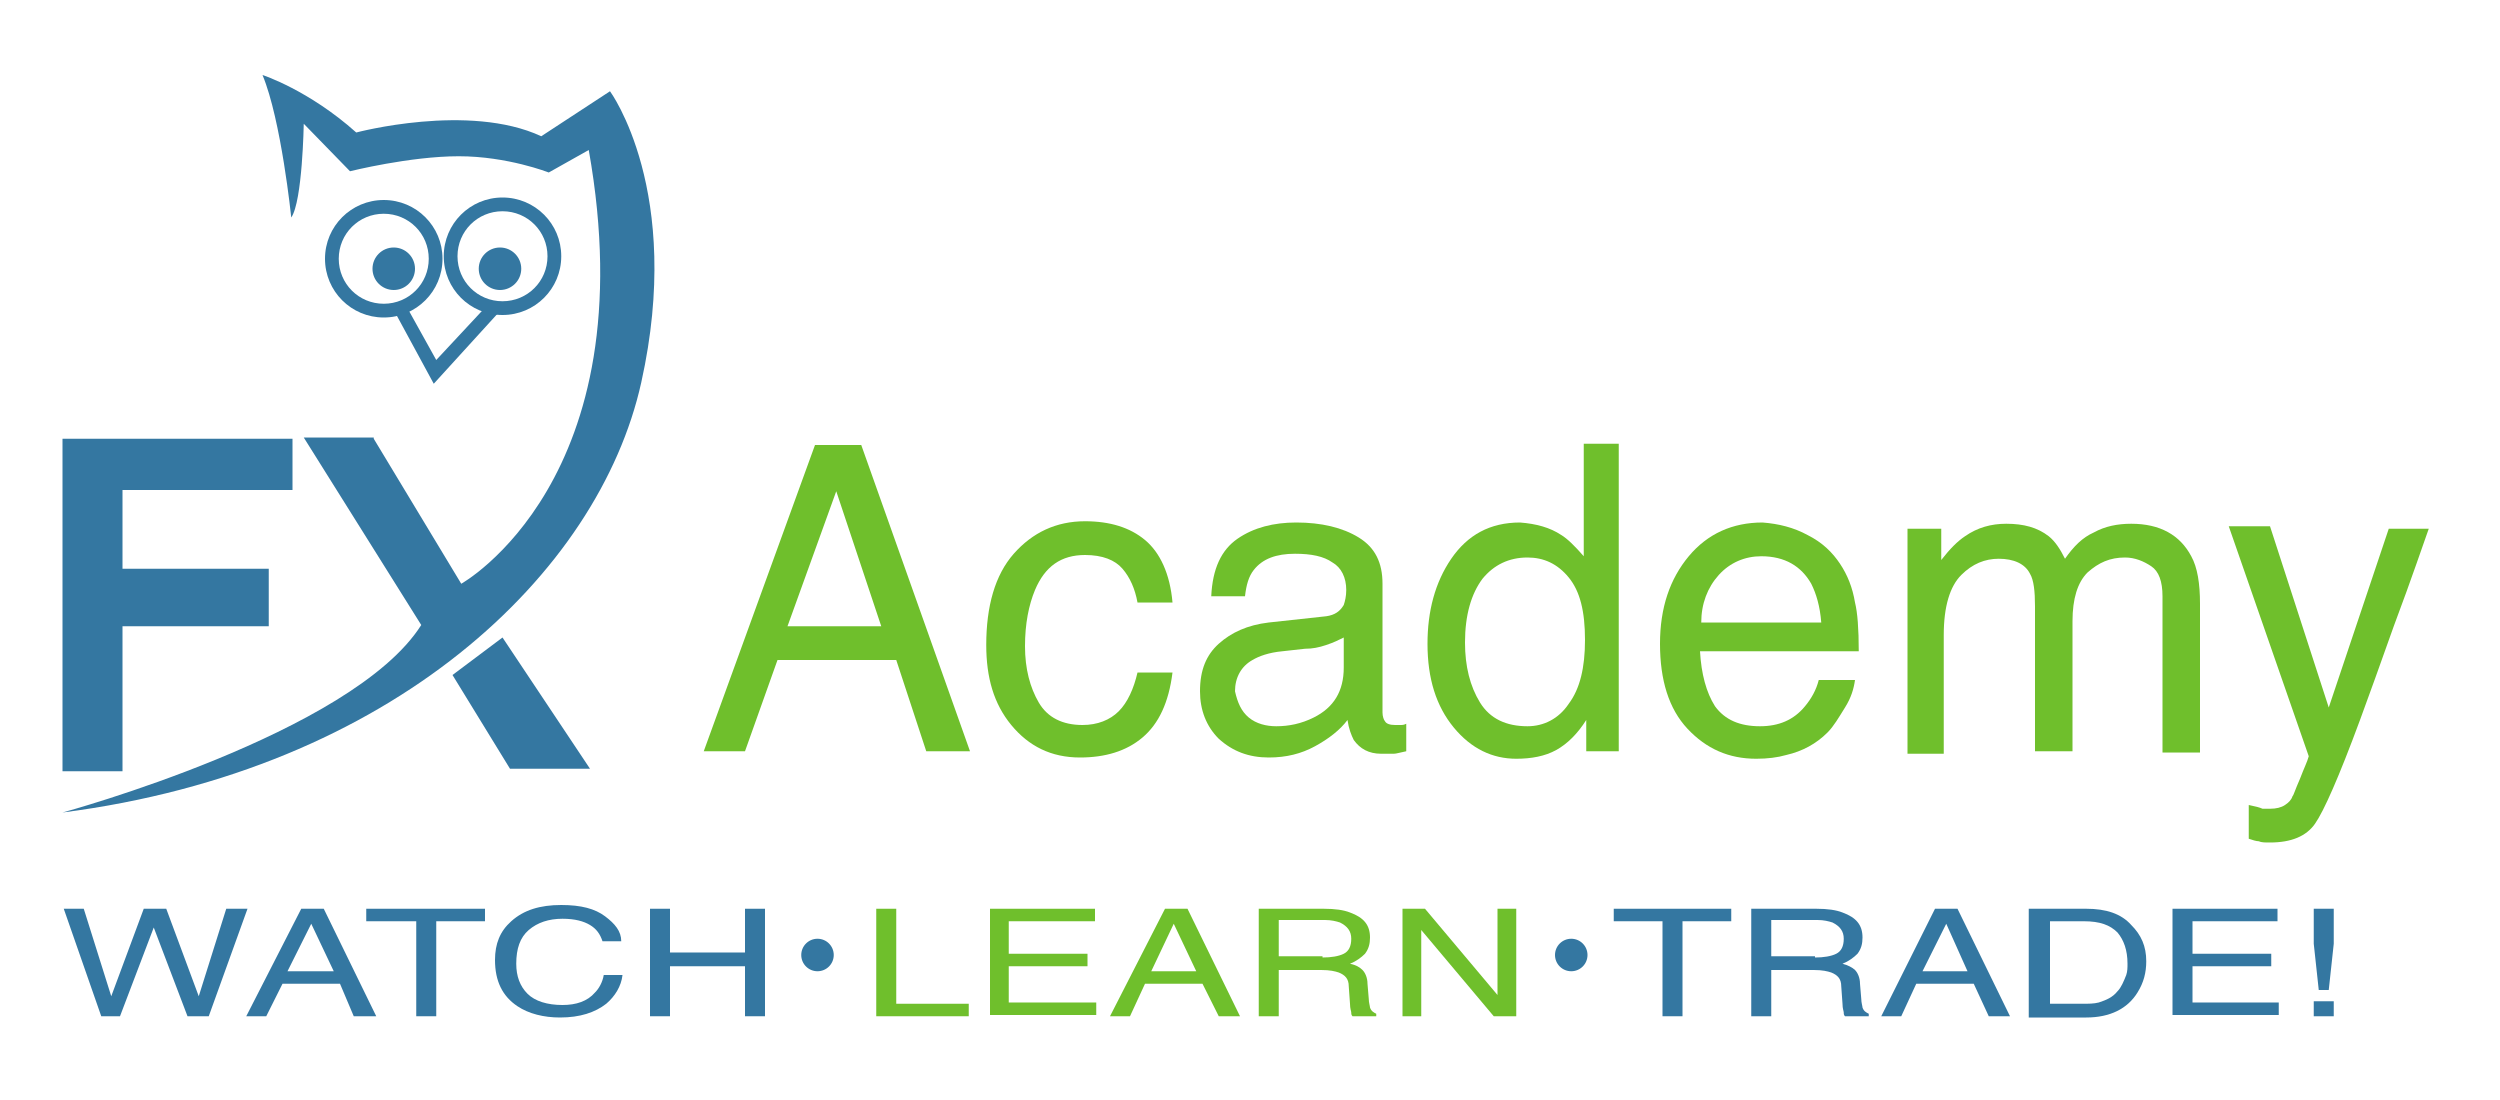 <?xml version="1.0" encoding="UTF-8"?> <svg xmlns="http://www.w3.org/2000/svg" width="200" height="88" viewBox="0 0 200 88" fill="none"><g id="FXAcademy Logo"><path id="Vector" d="M23.4 35.1H5V61.7H9.8V50.1H21.5V45.5H9.8V39.2H23.4V35.1Z" fill="#3477A1"></path><path id="Vector_2" d="M29.9 35.1L36.9 46.7C36.9 46.7 51.8 38.4 47.1 12L43.9 13.8C43.9 13.8 40.6 12.5 36.7 12.5C32.8 12.5 28 13.7 28 13.7L24.3 9.9C24.3 9.9 24.2 16.1 23.3 17.4C23.3 17.4 22.5 9.6 21 6C21 6 24.7 7.2 28.5 10.6C28.5 10.6 37.5 8.2 43.3 10.9L48.8 7.3C48.8 7.3 54.7 15.3 51.3 30.6C47.9 45.9 31.4 61.6 5 65C5 65 28.2 58.7 33.7 50L24.3 35H29.9V35.1Z" fill="#3477A1"></path><path id="Vector_3" d="M40.8 61.5H47.2L40.2 51L36.2 54L40.8 61.5Z" fill="#3477A1"></path><g id="Group"><path id="Vector_4" d="M30.7 25.4C28.1 25.4 26 23.3 26 20.7C26 18.1 28.1 16 30.7 16C33.3 16 35.4 18.1 35.4 20.7C35.4 23.3 33.3 25.4 30.7 25.4ZM30.7 17.1C28.7 17.1 27.1 18.7 27.1 20.7C27.1 22.7 28.7 24.3 30.7 24.3C32.7 24.3 34.3 22.7 34.3 20.7C34.3 18.7 32.7 17.1 30.7 17.1Z" fill="#3477A1"></path></g><g id="Group_2"><path id="Vector_5" d="M40.2 25.2C37.6 25.2 35.5 23.1 35.5 20.5C35.5 17.9 37.6 15.8 40.2 15.8C42.8 15.8 44.9 17.9 44.9 20.5C44.9 23.1 42.8 25.2 40.2 25.2ZM40.2 16.9C38.2 16.9 36.6 18.5 36.6 20.5C36.6 22.5 38.2 24.1 40.2 24.1C42.2 24.1 43.8 22.5 43.8 20.5C43.8 18.5 42.2 16.9 40.2 16.9Z" fill="#3477A1"></path></g><path id="Vector_6" d="M40 23.2C40.939 23.2 41.7 22.439 41.7 21.5C41.7 20.561 40.939 19.8 40 19.8C39.061 19.8 38.3 20.561 38.3 21.5C38.3 22.439 39.061 23.2 40 23.2Z" fill="#3477A1"></path><path id="Vector_7" d="M31.5 23.2C32.439 23.2 33.2 22.439 33.2 21.5C33.2 20.561 32.439 19.8 31.5 19.8C30.561 19.8 29.8 20.561 29.8 21.5C29.8 22.439 30.561 23.2 31.5 23.2Z" fill="#3477A1"></path><g id="Group_3"><path id="Vector_8" d="M34.7 30.7L31.5 24.8L32.4 24.3L34.9 28.8L39 24.4L39.8 25.1L34.7 30.7Z" fill="#3477A1"></path></g><g id="Group_4"><path id="Vector_9" d="M138.5 72.7V73.7H134.6V81.3H133V73.7H129.1V72.7H138.5Z" fill="#3477A1"></path><path id="Vector_10" d="M140.1 72.7H145.3C146.2 72.7 146.9 72.8 147.4 73C148.5 73.4 149 74 149 75C149 75.5 148.9 75.9 148.6 76.3C148.3 76.6 147.9 76.9 147.4 77.1C147.8 77.2 148.2 77.4 148.4 77.6C148.6 77.8 148.8 78.2 148.8 78.7L148.9 79.9C148.9 80.2 149 80.5 149 80.6C149.1 80.9 149.3 81 149.5 81.1V81.3H147.6C147.5 81.2 147.5 81.1 147.5 81C147.5 80.9 147.4 80.7 147.4 80.3L147.3 78.9C147.3 78.3 147 78 146.5 77.8C146.2 77.7 145.8 77.6 145.1 77.6H141.7V81.3H140.1V72.7ZM145.2 76.6C145.9 76.6 146.5 76.5 146.9 76.3C147.3 76.1 147.5 75.7 147.5 75.1C147.5 74.5 147.2 74.1 146.6 73.8C146.3 73.7 145.9 73.6 145.4 73.6H141.7V76.5H145.2V76.6Z" fill="#3477A1"></path><path id="Vector_11" d="M154.8 72.7H156.6L160.8 81.3H159.1L157.9 78.7H153.3L152.1 81.3H150.5L154.8 72.7ZM157.4 77.7L155.7 73.9L153.8 77.7H157.4Z" fill="#3477A1"></path><path id="Vector_12" d="M162.3 72.7H166.9C168.5 72.7 169.7 73.1 170.5 74C171.3 74.8 171.7 75.7 171.7 76.9C171.7 77.8 171.5 78.6 171 79.4C170.2 80.7 168.8 81.4 166.9 81.4H162.3V72.7ZM166.6 80.3C167.1 80.3 167.5 80.3 167.9 80.2C168.5 80 169 79.8 169.4 79.3C169.7 79 169.9 78.5 170.1 78C170.2 77.7 170.2 77.4 170.2 77.1C170.2 76 169.9 75.2 169.4 74.6C168.8 74 168 73.7 166.7 73.7H164V80.3H166.6Z" fill="#3477A1"></path><path id="Vector_13" d="M173.9 72.7H182.2V73.7H175.4V76.3H181.7V77.3H175.4V80.2H182.3V81.2H173.8V72.7H173.9Z" fill="#3477A1"></path><path id="Vector_14" d="M185.1 72.7H186.7V75.5L186.3 79.2H185.5L185.1 75.5V72.7ZM185.1 80.1H186.7V81.3H185.1V80.1Z" fill="#3477A1"></path></g><g id="Group_5"><path id="Vector_15" d="M65.2 35.6H68.9L77.6 60.1H74.1L71.7 52.8H62.2L59.6 60.1H56.3L65.2 35.6ZM70.5 50.1L66.9 39.3L63 50.1H70.5Z" fill="#6FBF2C"></path><path id="Vector_16" d="M91.6 43.2C92.8 44.2 93.6 45.9 93.8 48.2H91C90.8 47.1 90.4 46.2 89.8 45.5C89.2 44.8 88.2 44.4 86.8 44.4C84.9 44.4 83.6 45.3 82.8 47.2C82.3 48.4 82 49.9 82 51.7C82 53.5 82.4 55 83.1 56.2C83.8 57.4 85 58 86.6 58C87.8 58 88.8 57.6 89.5 56.9C90.2 56.2 90.7 55.1 91 53.8H93.8C93.5 56.2 92.7 57.9 91.4 59C90.1 60.1 88.4 60.6 86.4 60.6C84.1 60.6 82.3 59.7 80.9 58C79.5 56.3 78.9 54.2 78.9 51.6C78.9 48.5 79.6 46 81.1 44.3C82.6 42.6 84.5 41.7 86.8 41.7C88.8 41.7 90.4 42.2 91.6 43.2Z" fill="#6FBF2C"></path><path id="Vector_17" d="M106.1 49.3C106.8 49.2 107.2 48.9 107.5 48.4C107.6 48.1 107.7 47.7 107.7 47.2C107.7 46.2 107.3 45.4 106.6 45C105.9 44.5 104.9 44.3 103.6 44.3C102.1 44.3 101 44.7 100.3 45.6C99.9 46.1 99.7 46.8 99.6 47.7H96.9C97 45.5 97.7 44 99 43.1C100.3 42.2 101.9 41.8 103.7 41.8C105.7 41.8 107.4 42.2 108.7 43C110 43.8 110.6 45 110.6 46.7V57C110.6 57.3 110.7 57.6 110.8 57.7C110.9 57.9 111.2 58 111.6 58C111.7 58 111.9 58 112 58C112.2 58 112.3 58 112.5 57.9V60.1C112 60.2 111.7 60.3 111.5 60.3C111.3 60.3 110.9 60.3 110.5 60.3C109.5 60.3 108.8 59.9 108.3 59.2C108.1 58.8 107.9 58.3 107.8 57.6C107.2 58.4 106.3 59.1 105.2 59.7C104.1 60.3 102.9 60.6 101.5 60.6C99.9 60.6 98.6 60.1 97.5 59.1C96.5 58.1 96 56.8 96 55.3C96 53.6 96.5 52.4 97.5 51.5C98.5 50.6 99.8 50 101.5 49.8L106.1 49.3ZM99.9 57.4C100.5 57.9 101.3 58.1 102.1 58.1C103.1 58.1 104.1 57.9 105.1 57.4C106.7 56.6 107.5 55.3 107.5 53.4V51C107.1 51.2 106.7 51.4 106.1 51.6C105.5 51.8 105 51.9 104.4 51.9L102.6 52.1C101.5 52.2 100.7 52.5 100.2 52.8C99.3 53.3 98.8 54.2 98.8 55.3C99 56.2 99.3 56.9 99.9 57.4Z" fill="#6FBF2C"></path><path id="Vector_18" d="M124.9 42.8C125.4 43.1 126 43.7 126.7 44.5V35.5H129.5V60.1H126.9V57.6C126.2 58.7 125.4 59.5 124.5 60C123.6 60.5 122.5 60.7 121.3 60.7C119.4 60.7 117.7 59.9 116.3 58.2C114.9 56.5 114.2 54.3 114.2 51.5C114.2 48.9 114.8 46.6 116.1 44.7C117.4 42.8 119.2 41.8 121.6 41.8C122.9 41.9 124 42.2 124.9 42.8ZM118.4 56.2C119.2 57.5 120.5 58.1 122.2 58.1C123.5 58.1 124.7 57.5 125.5 56.3C126.4 55.1 126.8 53.4 126.8 51.2C126.8 48.9 126.4 47.3 125.5 46.2C124.6 45.1 123.5 44.6 122.2 44.6C120.7 44.6 119.5 45.2 118.6 46.3C117.7 47.5 117.2 49.2 117.2 51.4C117.2 53.3 117.6 54.9 118.4 56.2Z" fill="#6FBF2C"></path><path id="Vector_19" d="M144.6 42.8C145.8 43.4 146.6 44.2 147.2 45.1C147.8 46 148.2 47 148.4 48.2C148.6 49 148.7 50.3 148.7 52.1H136C136.1 53.9 136.5 55.4 137.2 56.5C138 57.6 139.2 58.1 140.8 58.1C142.3 58.1 143.5 57.6 144.4 56.5C144.9 55.9 145.3 55.2 145.5 54.4H148.4C148.3 55.1 148.1 55.8 147.6 56.6C147.1 57.4 146.7 58.1 146.2 58.6C145.3 59.5 144.2 60.1 142.9 60.4C142.2 60.6 141.4 60.7 140.5 60.7C138.3 60.7 136.5 59.9 135 58.3C133.5 56.7 132.8 54.4 132.8 51.5C132.8 48.6 133.6 46.3 135.1 44.5C136.6 42.7 138.6 41.8 141 41.8C142.3 41.9 143.5 42.2 144.6 42.8ZM145.7 49.8C145.6 48.5 145.3 47.5 144.9 46.7C144.1 45.3 142.8 44.5 140.9 44.5C139.6 44.5 138.4 45 137.5 46C136.6 47 136.1 48.3 136.1 49.8H145.7Z" fill="#6FBF2C"></path><path id="Vector_20" d="M152.4 42.3H155.3V44.8C156 43.9 156.6 43.3 157.2 42.9C158.2 42.2 159.3 41.9 160.5 41.9C161.9 41.9 163 42.2 163.9 42.9C164.4 43.3 164.8 43.9 165.2 44.7C165.9 43.7 166.6 43 167.5 42.6C168.4 42.1 169.4 41.9 170.5 41.9C172.8 41.9 174.4 42.8 175.3 44.5C175.8 45.4 176 46.7 176 48.3V60.2H173V47.7C173 46.5 172.7 45.7 172.1 45.3C171.5 44.9 170.8 44.6 170 44.6C168.8 44.6 167.9 45 167 45.8C166.2 46.6 165.8 47.9 165.8 49.7V60.1H162.8V48.5C162.8 47.3 162.7 46.4 162.4 45.9C162 45.1 161.1 44.7 159.9 44.7C158.8 44.7 157.8 45.1 156.9 46C156 46.9 155.5 48.5 155.5 50.8V60.3H152.6V42.3H152.4Z" fill="#6FBF2C"></path><path id="Vector_21" d="M191.1 42.3H194.3C193.9 43.4 193 46.1 191.5 50.1C190.4 53.2 189.5 55.7 188.8 57.6C187.1 62.2 185.9 64.9 185.2 65.9C184.5 66.9 183.3 67.4 181.6 67.4C181.2 67.4 180.9 67.4 180.7 67.3C180.5 67.3 180.2 67.2 179.9 67.1V64.4C180.4 64.5 180.8 64.6 181 64.7C181.2 64.7 181.4 64.7 181.6 64.7C182.1 64.7 182.5 64.6 182.8 64.4C183.1 64.2 183.3 64 183.4 63.7C183.5 63.6 183.6 63.2 184 62.3C184.3 61.5 184.6 60.9 184.7 60.5L178.3 42.1H181.6L186.3 56.6L191.1 42.3Z" fill="#6FBF2C"></path></g><g id="Group_6"><path id="Vector_22" d="M6.7 72.7L8.9 79.7L11.5 72.7H13.3L15.9 79.7L18.1 72.7H19.8L16.7 81.3H15L12.3 74.2L9.6 81.3H8.1L5.1 72.7H6.7Z" fill="#3477A1"></path><path id="Vector_23" d="M24.1 72.7H25.9L30.1 81.3H28.3L27.2 78.7H22.6L21.3 81.3H19.7L24.1 72.7ZM26.7 77.7L24.9 73.9L23 77.7H26.7Z" fill="#3477A1"></path><path id="Vector_24" d="M38.8 72.7V73.7H34.9V81.3H33.3V73.7H29.3V72.7H38.8Z" fill="#3477A1"></path><path id="Vector_25" d="M48.4 73.3C49.2 73.9 49.7 74.5 49.7 75.3H48.2C48 74.7 47.7 74.3 47.2 74C46.7 73.7 46 73.5 45 73.5C43.9 73.5 43 73.8 42.3 74.4C41.6 75 41.3 75.9 41.3 77.1C41.3 78.1 41.6 78.9 42.2 79.5C42.8 80.1 43.8 80.4 45 80.4C46.1 80.4 47 80.1 47.6 79.4C47.9 79.1 48.2 78.6 48.3 78H49.8C49.7 78.9 49.2 79.7 48.5 80.3C47.6 81 46.4 81.4 44.8 81.4C43.5 81.4 42.3 81.1 41.4 80.5C40.2 79.7 39.6 78.5 39.6 76.8C39.6 75.5 40 74.5 40.9 73.7C41.9 72.8 43.2 72.4 44.9 72.4C46.5 72.4 47.6 72.7 48.4 73.3Z" fill="#3477A1"></path><path id="Vector_26" d="M52 72.7H53.6V76.2H59.6V72.7H61.2V81.3H59.6V77.3H53.6V81.3H52V72.7Z" fill="#3477A1"></path></g><g id="Group_7"><path id="Vector_27" d="M70.1 72.7H71.7V80.3H77.5V81.3H70.1V72.7Z" fill="#6FBF2C"></path><path id="Vector_28" d="M79.2 72.7H87.6V73.7H80.7V76.3H87V77.3H80.7V80.2H87.7V81.2H79.2V72.7Z" fill="#6FBF2C"></path><path id="Vector_29" d="M93.2 72.7H95L99.2 81.3H97.5L96.2 78.7H91.6L90.4 81.3H88.8L93.2 72.7ZM95.7 77.7L93.9 73.9L92.1 77.7H95.7Z" fill="#6FBF2C"></path><path id="Vector_30" d="M100.7 72.7H105.9C106.8 72.7 107.5 72.8 108 73C109.1 73.4 109.6 74 109.6 75C109.6 75.5 109.5 75.9 109.2 76.3C108.9 76.6 108.5 76.9 108 77.1C108.5 77.2 108.8 77.4 109 77.6C109.2 77.8 109.4 78.2 109.4 78.7L109.5 79.9C109.5 80.2 109.6 80.5 109.6 80.6C109.7 80.9 109.9 81 110.1 81.1V81.3H108.2C108.1 81.2 108.1 81.1 108.1 81C108.1 80.9 108 80.7 108 80.3L107.9 78.9C107.9 78.3 107.6 78 107.1 77.8C106.8 77.7 106.4 77.6 105.7 77.6H102.3V81.3H100.7V72.7ZM105.8 76.6C106.5 76.6 107.1 76.5 107.5 76.3C107.9 76.1 108.1 75.7 108.1 75.1C108.1 74.5 107.8 74.1 107.2 73.8C106.9 73.7 106.5 73.6 106 73.6H102.3V76.5H105.8V76.6Z" fill="#6FBF2C"></path><path id="Vector_31" d="M112.2 72.7H114L119.8 79.6V72.7H121.3V81.3H119.5L113.7 74.4V81.3H112.2V72.7Z" fill="#6FBF2C"></path></g><path id="Vector_32" d="M65.4 77.7C66.118 77.7 66.7 77.118 66.7 76.4C66.7 75.682 66.118 75.1 65.4 75.1C64.682 75.1 64.1 75.682 64.1 76.4C64.1 77.118 64.682 77.7 65.4 77.7Z" fill="#3477A1"></path><path id="Vector_33" d="M125.7 77.7C126.418 77.7 127 77.118 127 76.4C127 75.682 126.418 75.1 125.7 75.1C124.982 75.1 124.4 75.682 124.4 76.4C124.4 77.118 124.982 77.7 125.7 77.7Z" fill="#3477A1"></path></g></svg> 
